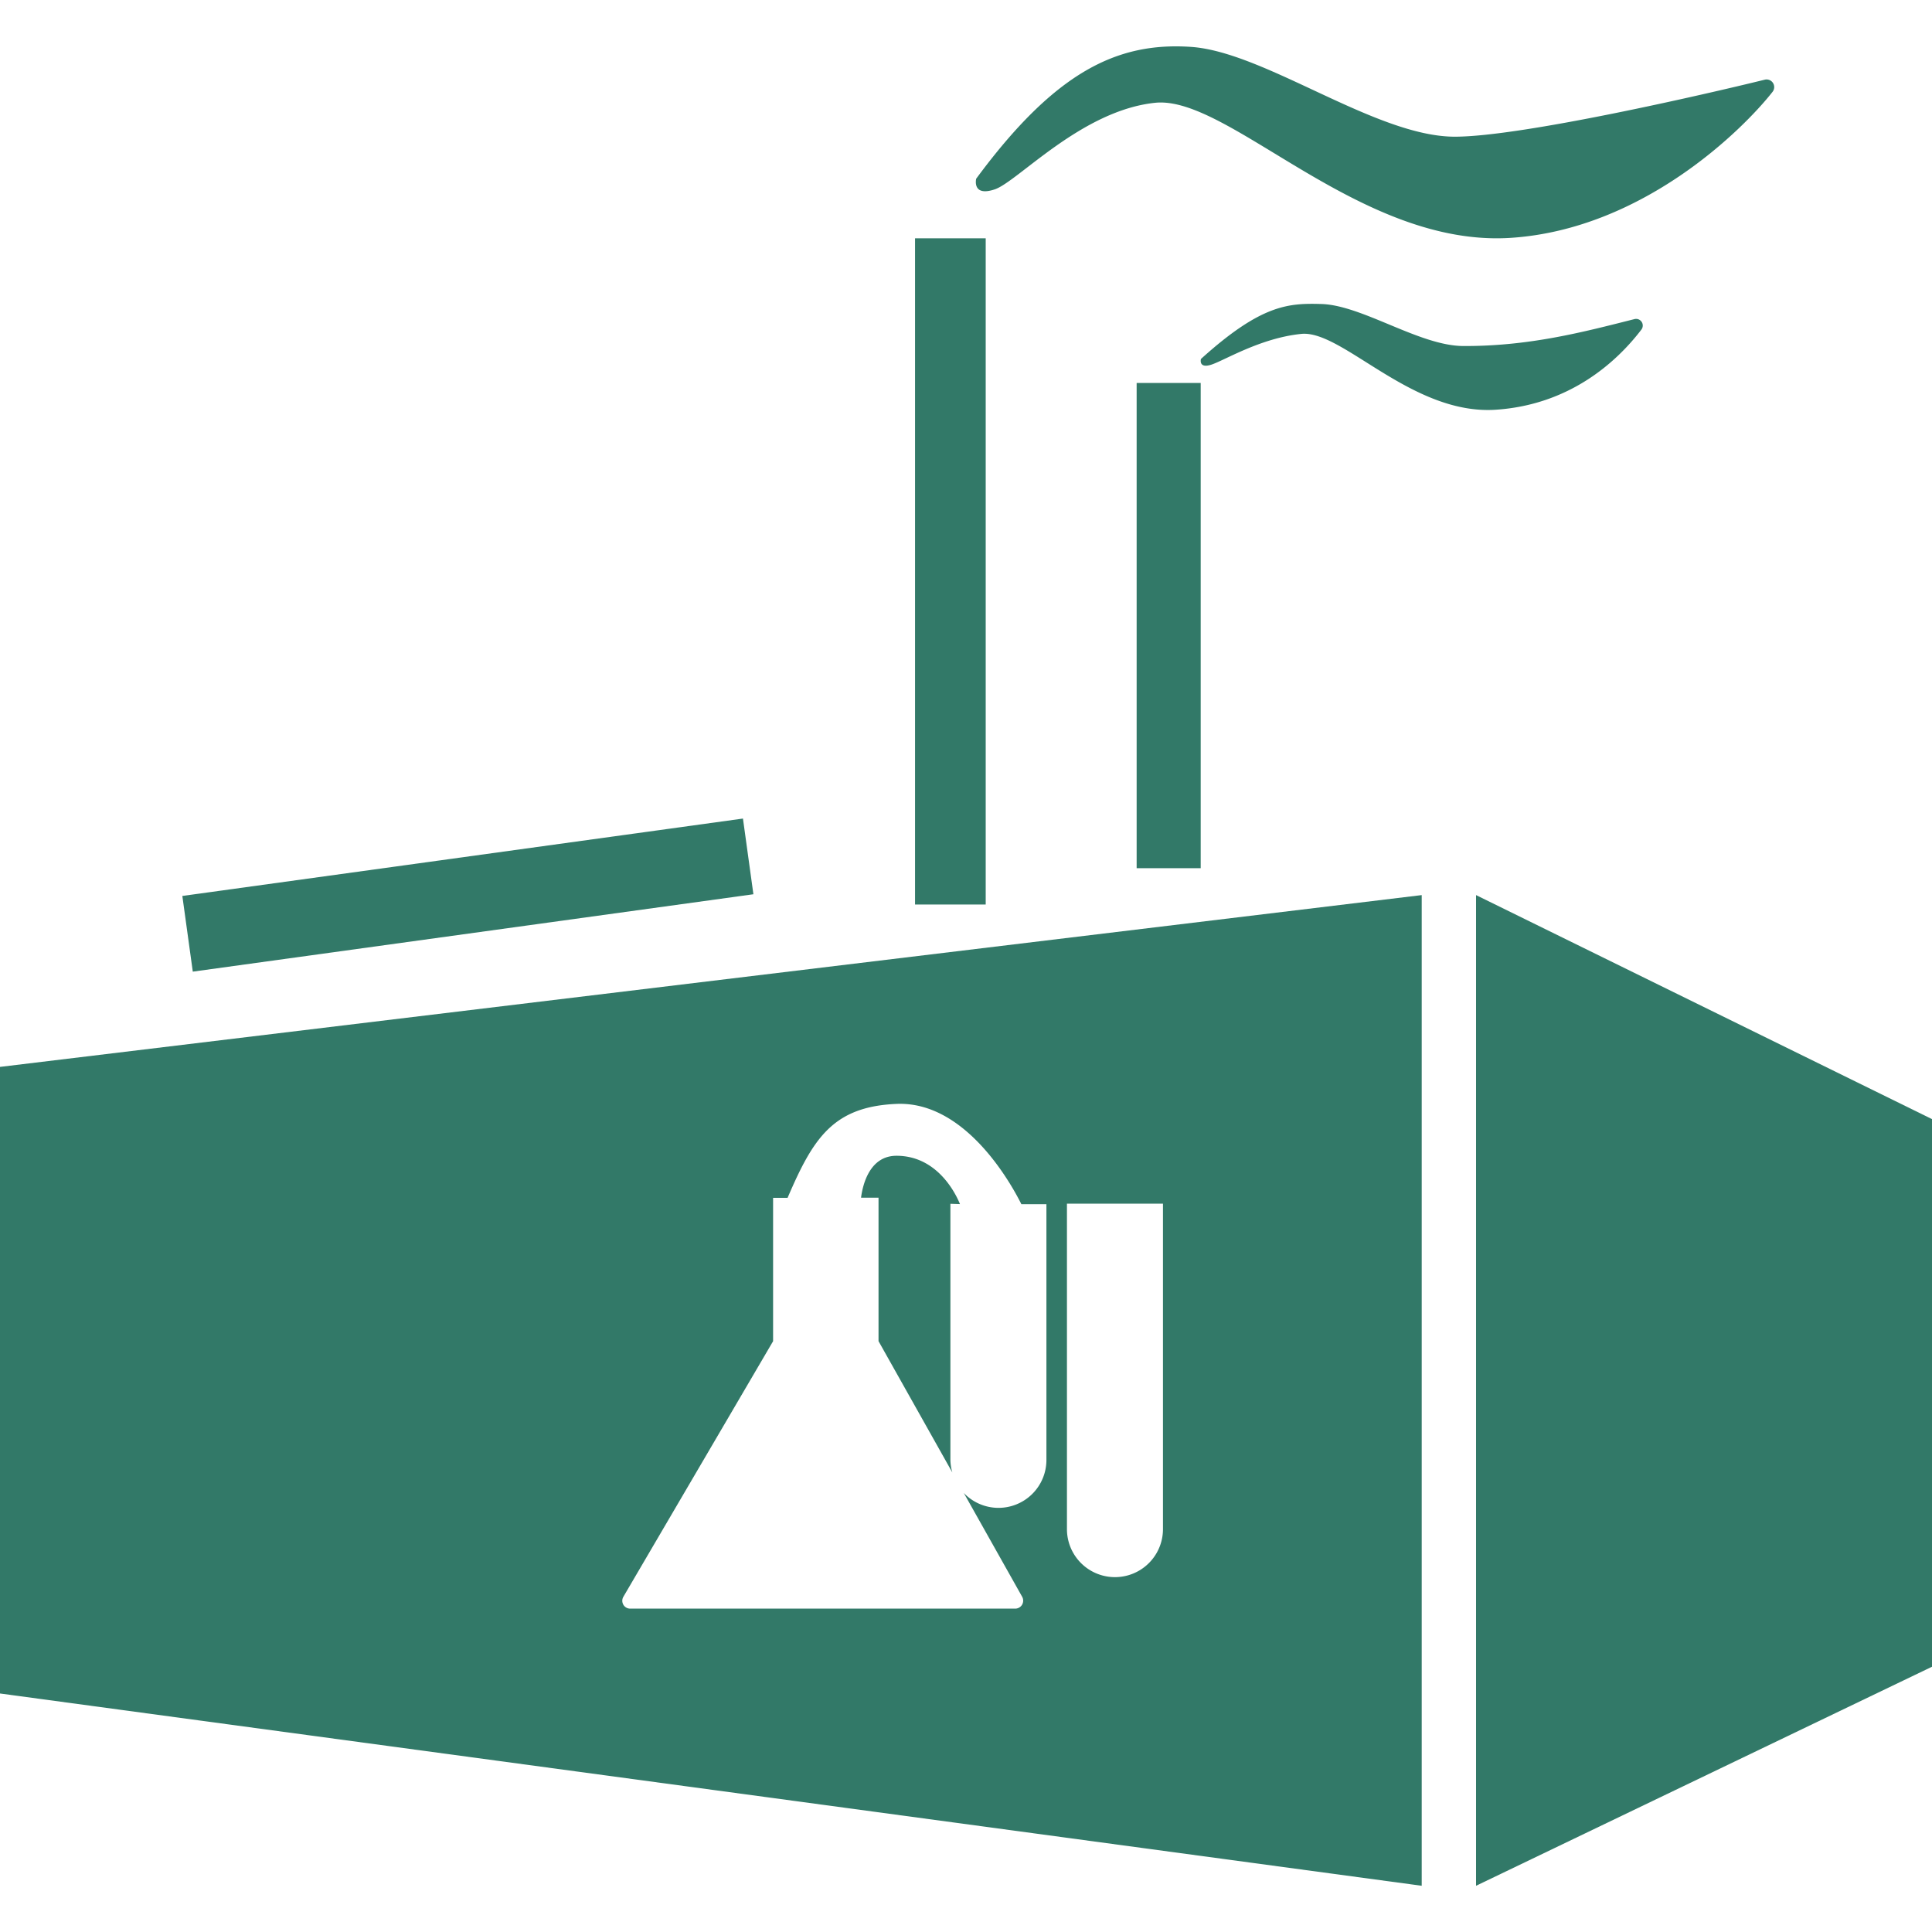 <svg id="图层_1" data-name="图层 1" xmlns="http://www.w3.org/2000/svg" viewBox="0 0 400 400"><defs><style>.cls-1{fill:#327968;}</style></defs><path class="cls-1" d="M202.11,37c16.35-22.15,29.2-28.34,44.5-27.29s38.23,18.59,54.58,18.59c13.8,0,52-8.8,64.22-11.81A1.58,1.58,0,0,1,367,19C360.89,26.79,340.2,47.35,313,49.23c-31.38,2.18-58.54-29.53-73.83-27.95s-28.48,16.35-33.23,17.93S202.11,37,202.11,37Z"/><path class="cls-1" d="M248.64,74.32C261.16,63,266.79,62.75,273.57,62.94c8.5.25,20.33,8.67,29.4,8.7,13.73.06,25-2.94,35.45-5.58a1.38,1.38,0,0,1,1.39,2.21c-5.26,6.88-15,15.55-30.12,16.56-17.41,1.16-31.77-16.55-40.26-15.7s-16,5.54-18.67,6.38S248.64,74.32,248.64,74.32Z"/><rect class="cls-1" x="189.45" y="49.34" width="14.63" height="137.93"/><rect class="cls-1" x="235.33" y="79.29" width="13.26" height="100.46"/><rect class="cls-1" x="38.29" y="177.41" width="117.17" height="15.82" transform="translate(-24.44 14.99) rotate(-7.86)"/><polygon class="cls-1" points="400 345.08 305.6 390.43 305.6 185.32 400 231.7 400 345.08"/><path class="cls-1" d="M198.75,249.29c-1-2.47-4.86-10-13.14-10-5.57,0-7,6-7.34,8.68h3.62v29.7l15.28,27.19a9.9,9.9,0,0,1-.4-2.63v-53Z"/><path class="cls-1" d="M0,220.89V350.62l294.35,39.81V185.32Zm216.65,81.35a9.92,9.92,0,0,1-17.11,6.86l12.08,21.48a1.65,1.65,0,0,1-1.43,2.47H130.47a1.63,1.63,0,0,1-1.41-2.45l31-52.92V248h3c5.26-12.25,9.35-18.89,22.55-19.45,14.42-.62,23.92,16.88,25.85,20.76h5.19Zm24.13,14.35a9.94,9.94,0,1,1-19.88,0V249.21h19.88Z"/></svg>